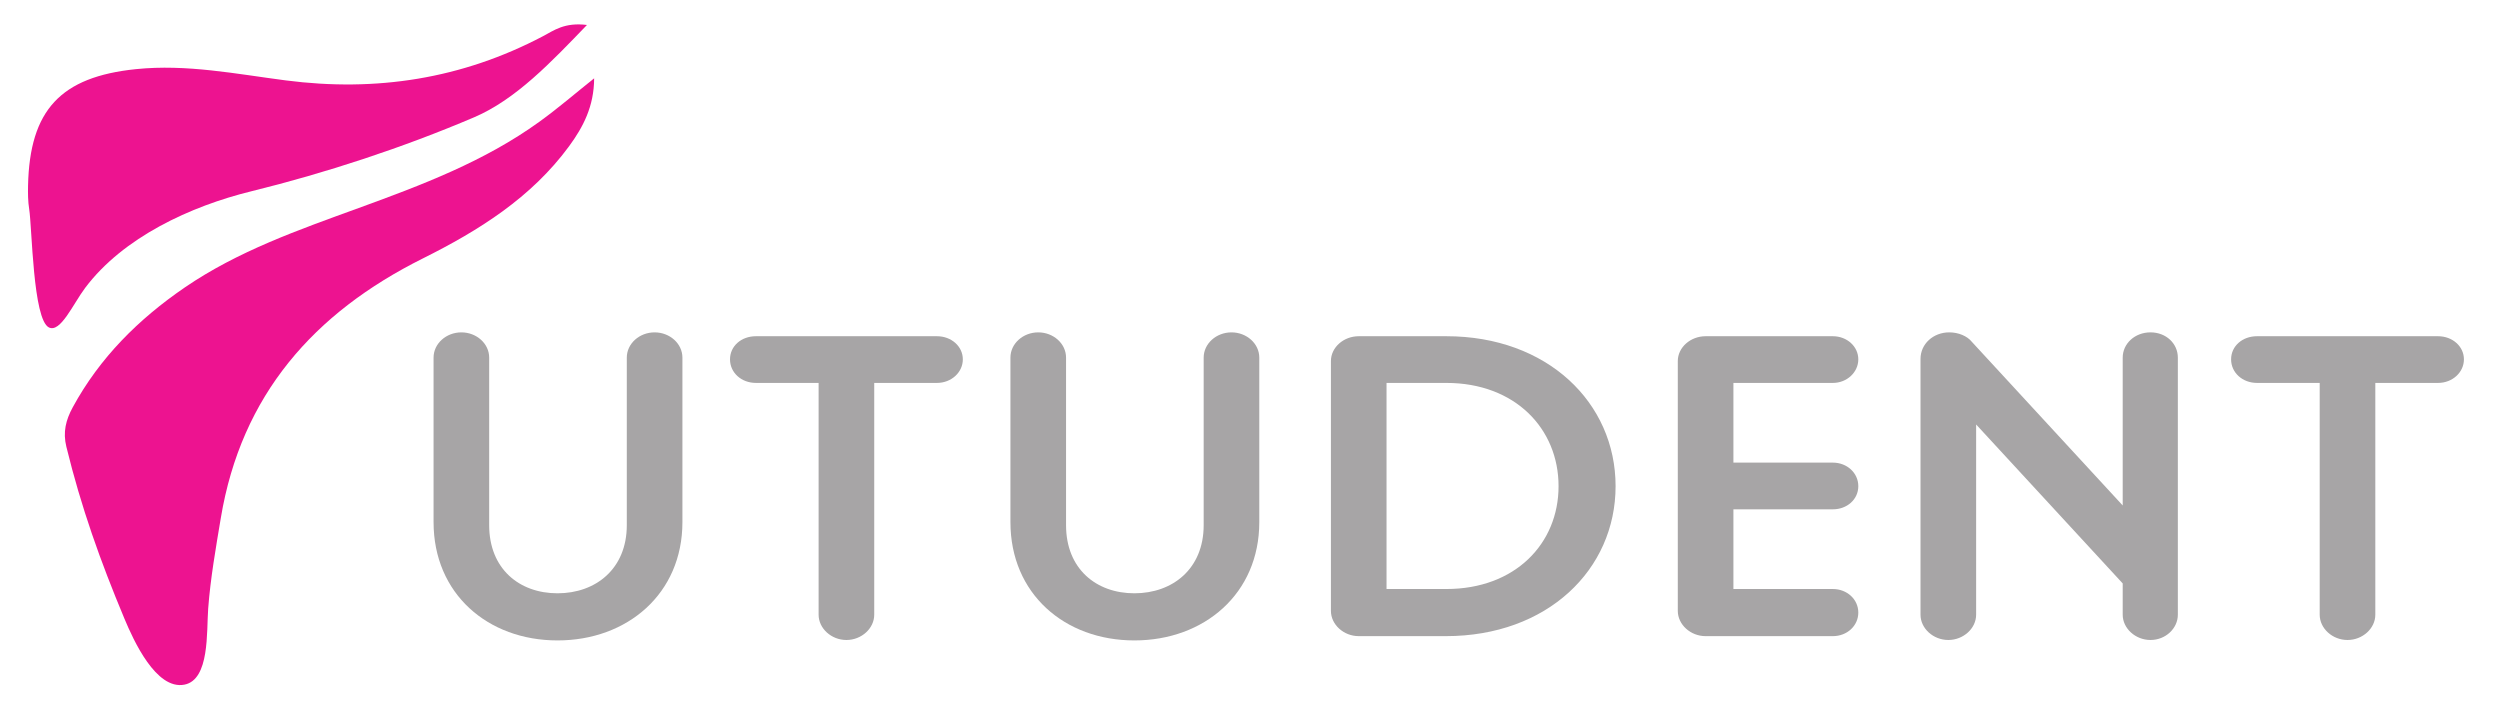 <?xml version="1.0" encoding="UTF-8"?> <svg xmlns="http://www.w3.org/2000/svg" id="Livello_1" data-name="Livello 1" viewBox="0 0 5609.74 1615.3"><defs><style> .cls-1 { fill: #a7a5a6; } .cls-2 { fill: #ed1390; } </style></defs><g><path class="cls-2" d="M1333.18,175.79c-40.9,32.59-80.56,66.85-122.91,97.44-123.28,89.03-263.98,142.06-405.43,193.55-134.97,49.14-271.06,96.56-390.79,178.63-103.22,70.75-190.27,157.15-250.81,268.5-15.6,28.69-22.35,55.75-14.38,88.38,33.13,135.72,76.06,256.06,130.26,385.74,20.66,49.44,71.08,160.38,134.48,148.29,57.26-10.92,49.68-119.51,53.54-170.73,5.14-68.25,17.12-135.88,28.36-203.38,45.94-275.71,208.57-460.22,453.38-582.33,125.18-62.44,243.3-136.12,328.21-251.94,31.51-42.97,55.85-89.3,56.09-152.14"></path><path class="cls-2" d="M1317.1,56.03c-50.44-6.34-74.31,12.38-98.73,25.24-181.9,95.74-374.14,125.46-577.34,99.11-111.32-14.43-222.38-36.89-335.88-25.24-169.14,17.36-238.54,91.82-242.2,261.24-.37,17.59-.23,35.49,2.54,52.79,6.5,40.65,8.3,247.62,44.25,265.57,25.82,12.89,54.45-52.88,81.18-88.51,85.43-113.91,237.1-183.59,372.76-216.95,166.83-41.02,340.45-97.93,500.23-166.1,93.75-40.01,173.09-123.98,253.18-207.16"></path></g><g><path class="cls-1" d="M972.87,1171.7v-369.18c0-31.73,28.55-56.72,62.4-56.72s62.4,25,62.4,56.72v375.91c0,98.06,67.68,152.86,153.35,152.86s155.46-54.8,155.46-152.86v-375.91c0-31.73,28.55-56.72,62.4-56.72s62.4,25,62.4,56.72v369.18c0,160.56-123.73,265.35-280.25,265.35s-278.14-104.79-278.14-265.35Z"></path><path class="cls-1" d="M1836.89,859.24h-140.66c-32.78,0-58.17-23.07-58.17-52.88s25.38-51.92,58.17-51.92h406.1c32.78,0,58.17,23.07,58.17,51.92s-25.38,52.88-58.17,52.88h-140.65v520.12c0,30.76-28.55,56.72-62.4,56.72s-62.4-25.96-62.4-56.72v-520.12Z"></path><path class="cls-1" d="M2267.31,1171.7v-369.18c0-31.73,28.55-56.72,62.4-56.72s62.4,25,62.4,56.72v375.91c0,98.06,67.68,152.86,153.35,152.86s155.46-54.8,155.46-152.86v-375.91c0-31.73,28.55-56.72,62.4-56.72s62.4,25,62.4,56.72v369.18c0,160.56-123.73,265.35-280.25,265.35s-278.14-104.79-278.14-265.35Z"></path><path class="cls-1" d="M2986.44,810.21c0-30.77,28.55-55.76,62.4-55.76h196.71c226.32,0,379.66,149.02,379.66,336.49s-153.35,336.49-380.72,336.49h-195.65c-33.84,0-62.4-25.96-62.4-56.72v-560.5ZM3245.54,1321.68c154.4,0,251.7-101.91,251.7-230.74s-97.3-231.7-251.7-231.7h-134.31v462.44h134.31Z"></path><path class="cls-1" d="M3764.8,810.21c0-30.77,28.55-55.76,62.4-55.76h285.54c31.73,0,57.11,23.07,57.11,51.92s-25.38,52.88-57.11,52.88h-223.14v178.82h223.14c31.73,0,57.11,23.07,57.11,52.88s-25.38,51.92-57.11,51.92h-223.14v178.82h223.14c31.73,0,57.11,23.07,57.11,52.88s-25.38,52.88-57.11,52.88h-285.54c-33.84,0-62.4-25.96-62.4-56.72v-560.5Z"></path><path class="cls-1" d="M4309.43,805.4c0-33.65,28.55-59.61,64.51-59.61,21.15,0,40.19,8.65,49.71,20.19l339.48,368.22v-331.69c0-31.73,27.5-56.72,62.4-56.72s61.34,25,61.34,56.72v576.85c0,30.76-27.5,56.72-61.34,56.72s-62.4-25.96-62.4-56.72v-70.18l-328.9-356.68v426.87c0,30.76-28.55,56.72-62.4,56.72s-62.4-25.96-62.4-56.72v-573.96Z"></path><path class="cls-1" d="M5205.17,859.24h-140.65c-32.78,0-58.17-23.07-58.17-52.88s25.38-51.92,58.17-51.92h406.1c32.78,0,58.17,23.07,58.17,51.92s-25.38,52.88-58.17,52.88h-140.66v520.12c0,30.76-28.55,56.72-62.4,56.72s-62.4-25.96-62.4-56.72v-520.12Z"></path></g></svg> 